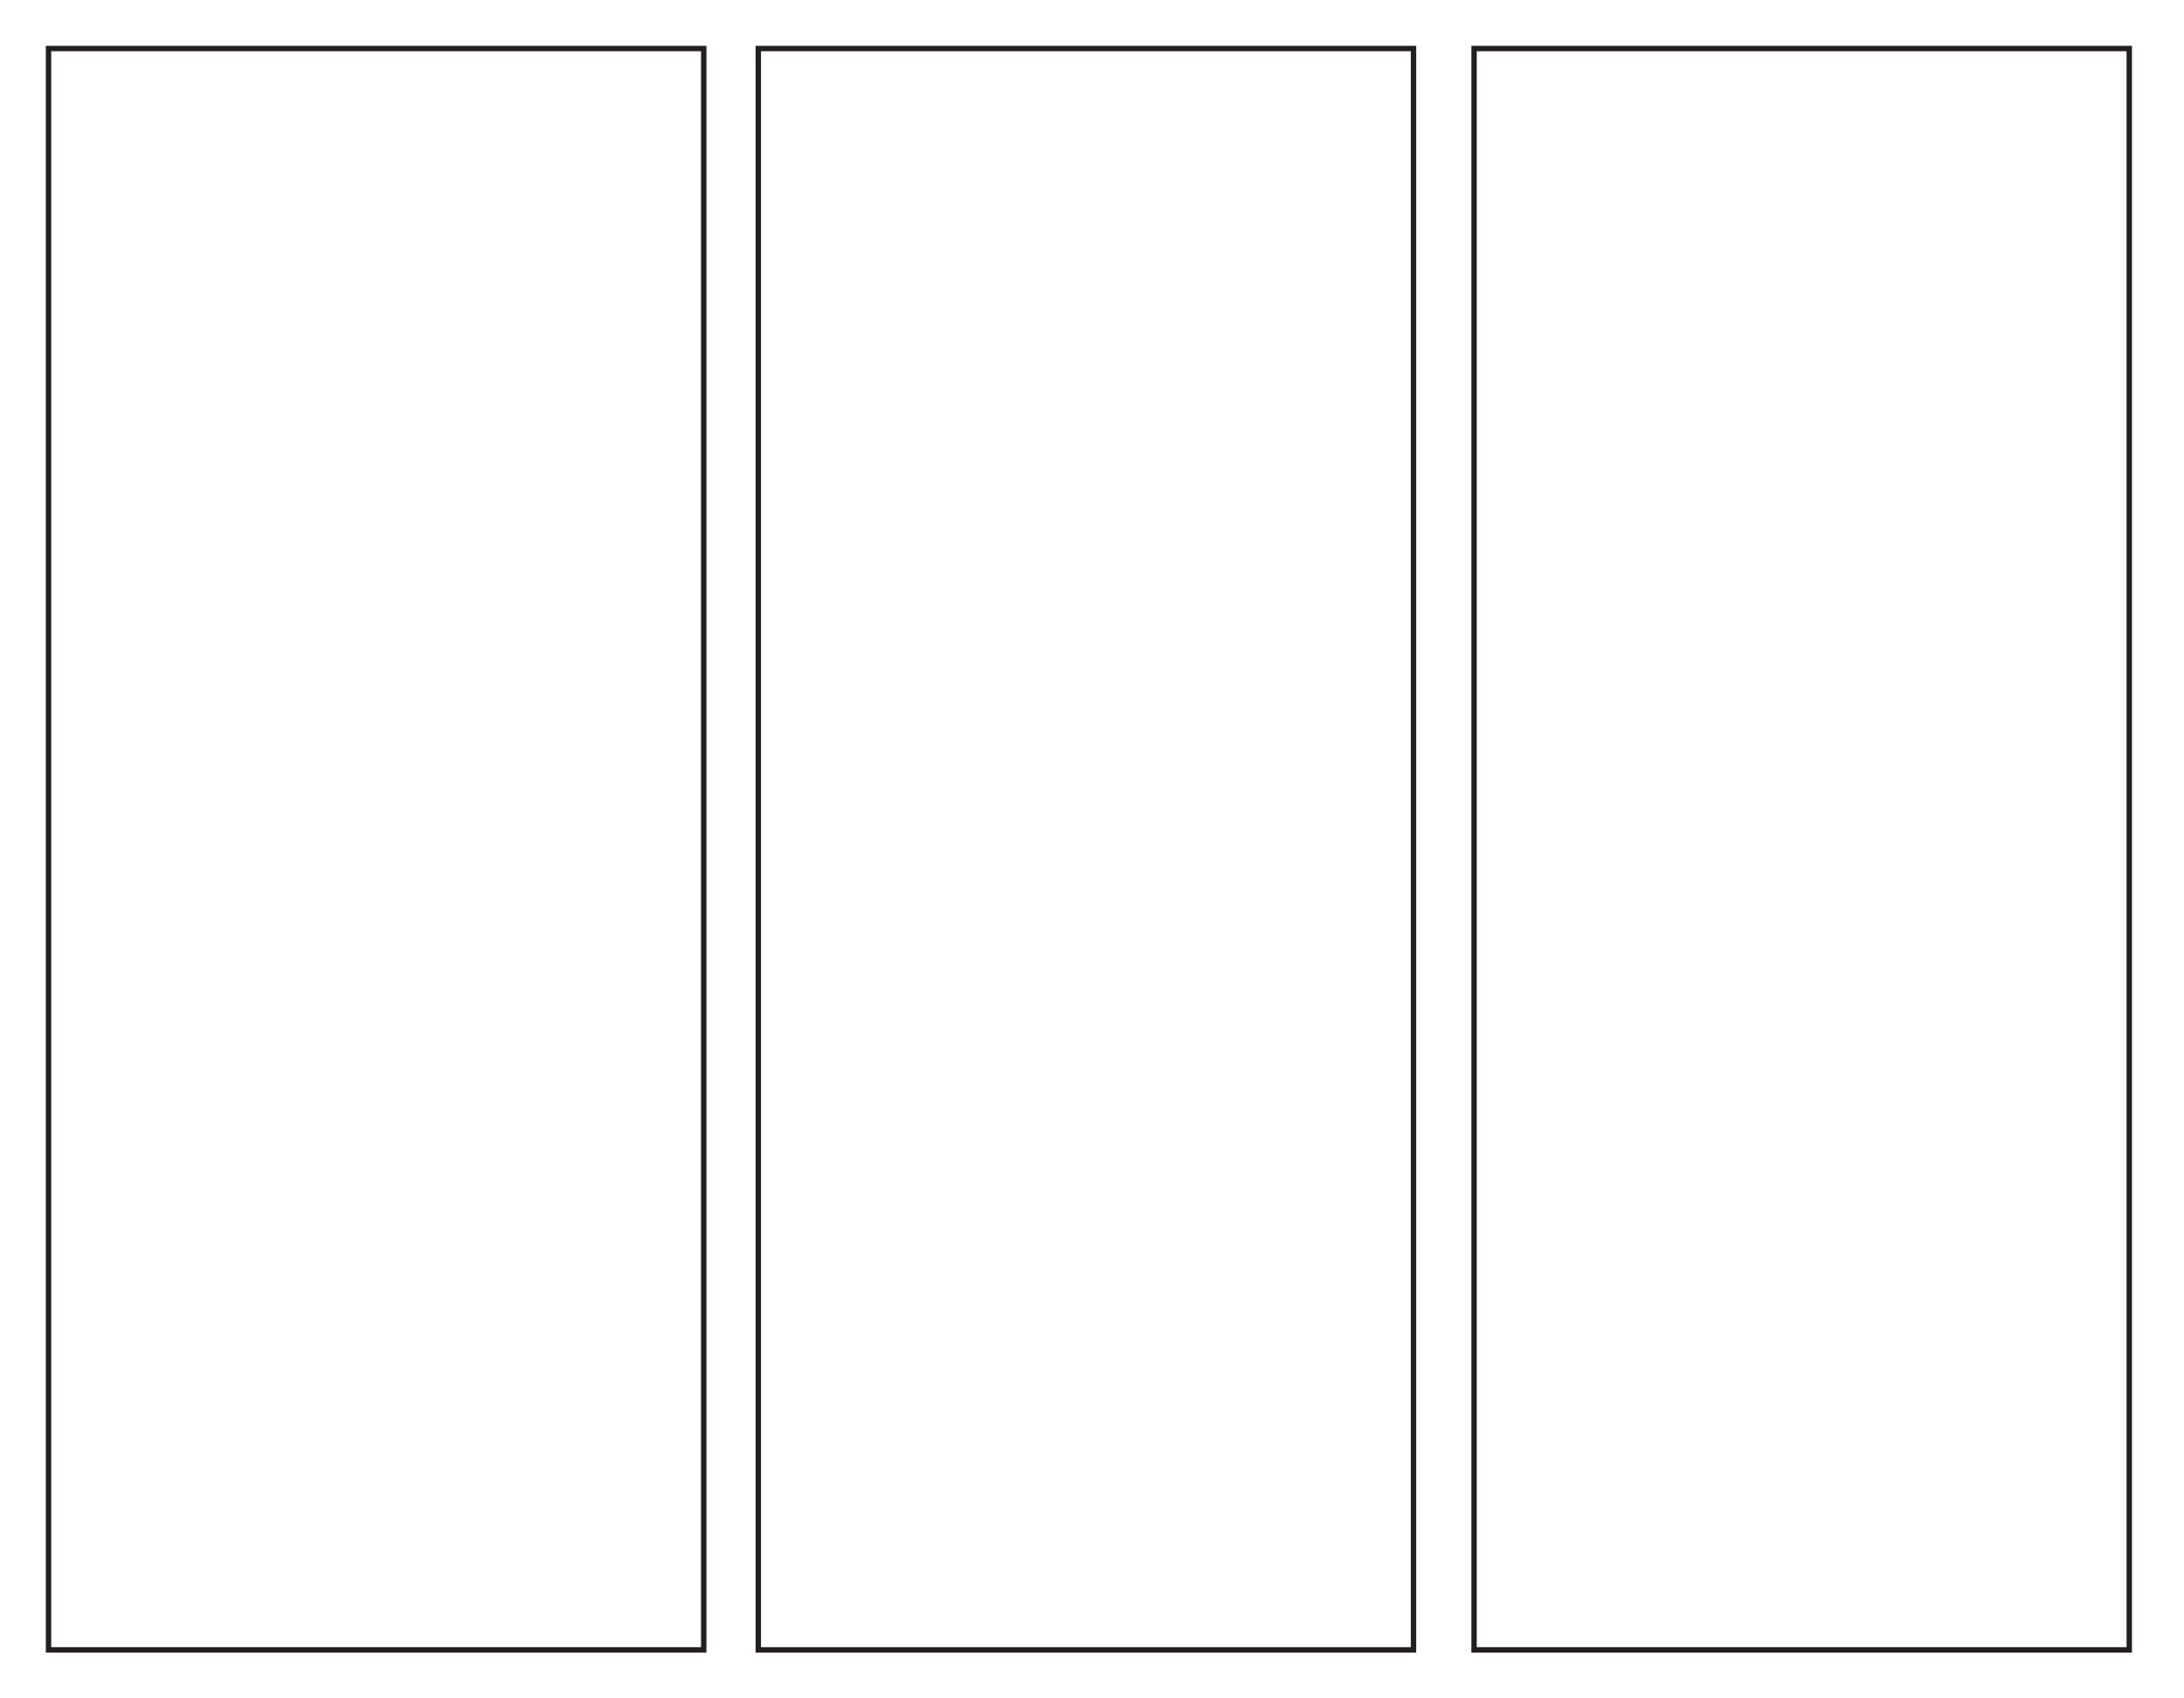 <?xml version="1.0" encoding="UTF-8"?> <svg xmlns="http://www.w3.org/2000/svg" id="Layer_1" data-name="Layer 1" viewBox="0 0 810 630"><defs><style>.cls-1{fill:#231f20;}</style></defs><path class="cls-1" d="M790.7,613h-245V17h245Zm-243-2h241V19h-241Z"></path><path class="cls-1" d="M525.24,613h-245V17h245Zm-243-2h241V19h-241Z"></path><path class="cls-1" d="M262,613H17V17H262ZM19,611H260V19H19Z"></path></svg> 